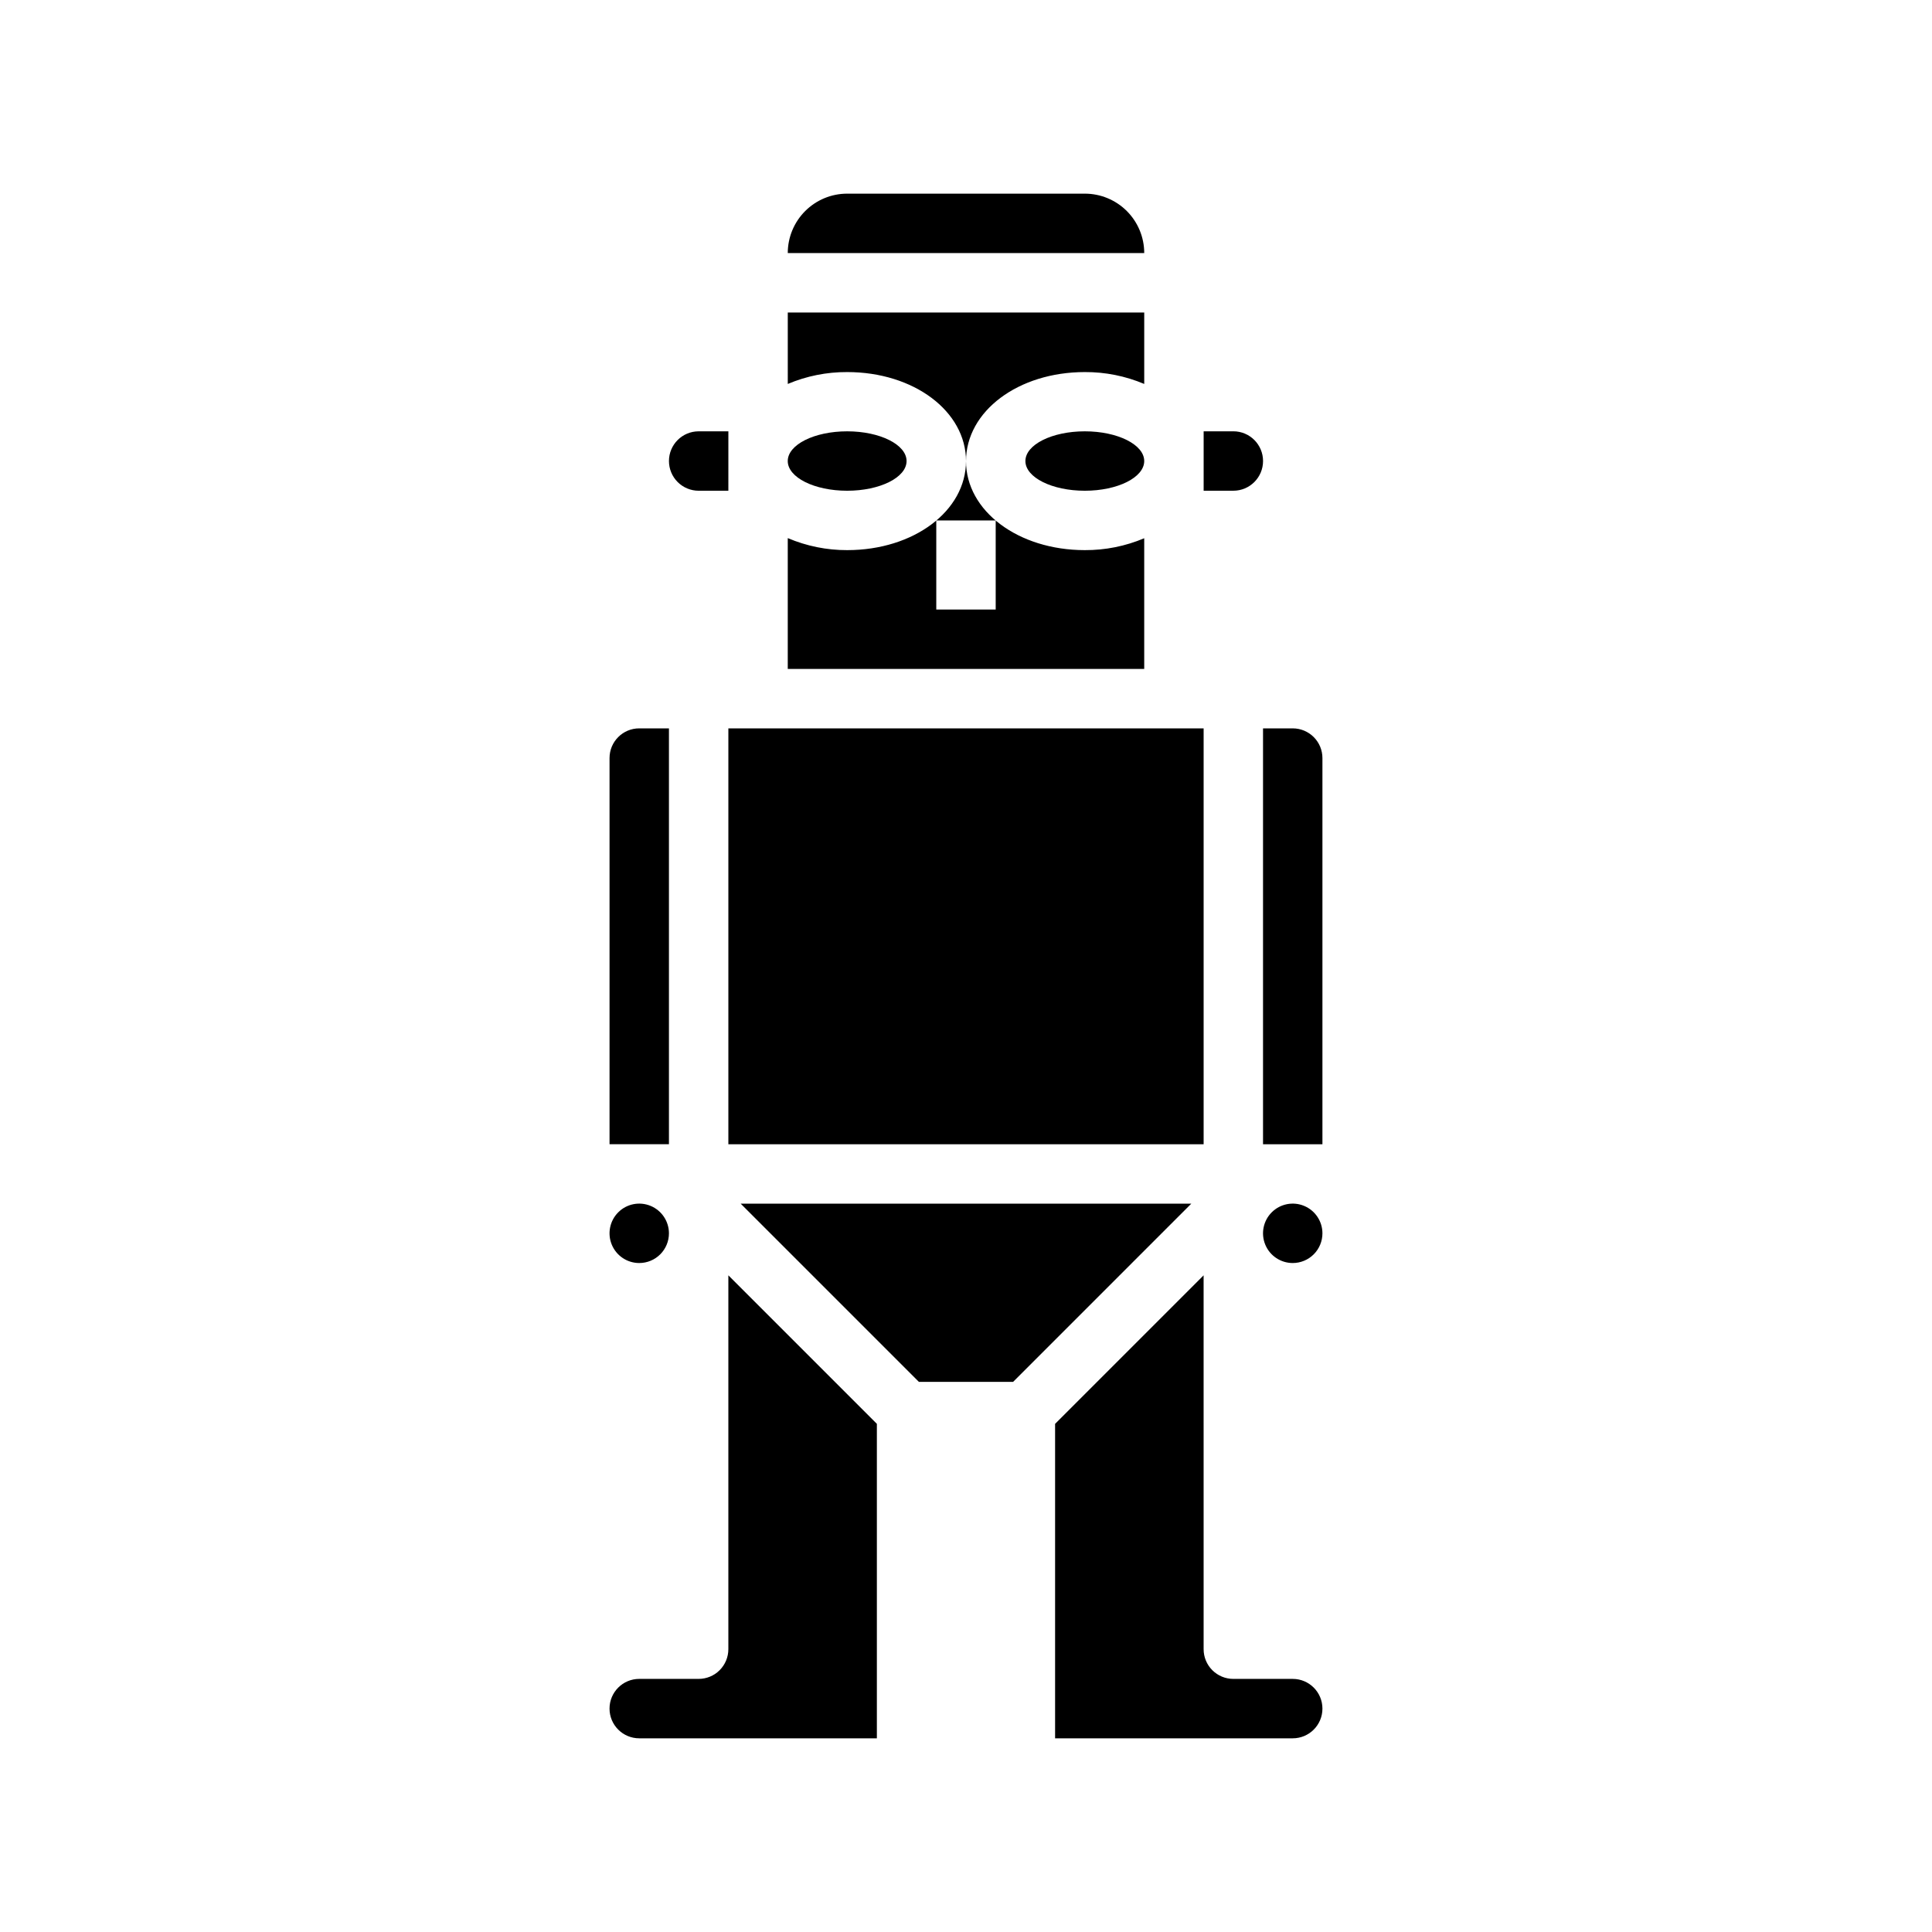 <?xml version="1.0" encoding="UTF-8"?>
<!-- Uploaded to: ICON Repo, www.svgrepo.com, Generator: ICON Repo Mixer Tools -->
<svg fill="#000000" width="800px" height="800px" version="1.1" viewBox="144 144 512 512" xmlns="http://www.w3.org/2000/svg">
 <g>
  <path d="m376.38 604.67h-62.977c-4.348 0-7.871-3.523-7.871-7.871 0-4.348 3.523-7.875 7.871-7.875h15.742c2.09 0 4.094-0.828 5.566-2.305 1.477-1.477 2.309-3.477 2.309-5.566v-99.078l39.359 39.359zm11.133-94.465-47.23-47.23h119.43l-47.23 47.23zm99.074 78.719c4.348 0 7.871 3.527 7.871 7.875 0 4.348-3.523 7.871-7.871 7.871h-62.977v-83.336l39.359-39.359 0.004 99.078c0 2.09 0.828 4.09 2.305 5.566 1.477 1.477 3.477 2.305 5.566 2.305zm0-110.21c-3.184 0-6.055-1.918-7.273-4.859s-0.543-6.328 1.707-8.578c2.254-2.254 5.637-2.926 8.578-1.707 2.941 1.219 4.859 4.09 4.859 7.273 0 2.086-0.828 4.09-2.305 5.566-1.477 1.477-3.477 2.305-5.566 2.305zm7.871-133.82v102.34h-15.742v-110.21h7.871c2.09 0 4.09 0.828 5.566 2.305s2.305 3.477 2.305 5.566zm-31.484 102.34h-125.95v-110.21h125.95zm-157.44-102.34c0-4.348 3.523-7.871 7.871-7.871h7.871v110.21h-15.742zm7.871 133.82c-3.184 0-6.055-1.918-7.273-4.859s-0.543-6.328 1.707-8.578c2.25-2.254 5.637-2.926 8.578-1.707 2.941 1.219 4.859 4.09 4.859 7.273 0 2.086-0.828 4.09-2.305 5.566-1.477 1.477-3.481 2.305-5.566 2.305z"/>
  <path d="m447.23 266.18c0 4.348-7.047 7.871-15.742 7.871-8.695 0-15.746-3.523-15.746-7.871 0-4.348 7.051-7.875 15.746-7.875 8.695 0 15.742 3.527 15.742 7.875"/>
  <path d="m352.77 245.75c4.981-2.106 10.336-3.176 15.746-3.148 17.656 0 31.488 10.375 31.488 23.617 0-13.242 13.832-23.617 31.488-23.617 5.406-0.027 10.762 1.043 15.742 3.148v-18.934h-94.465z"/>
  <path d="m368.51 289.79c-5.41 0.016-10.766-1.07-15.746-3.188v34.676h94.465v-34.637c-4.981 2.106-10.336 3.176-15.742 3.148-17.656 0-31.488-10.375-31.488-23.617 0 13.242-13.832 23.617-31.488 23.617zm39.359-7.871v23.617h-15.746v-23.617z"/>
  <path d="m321.28 266.18c0 2.086 0.832 4.09 2.305 5.566 1.477 1.473 3.481 2.305 5.566 2.305h7.871l0.004-15.746h-7.875c-4.348 0-7.871 3.527-7.871 7.875z"/>
  <path d="m470.85 258.3h-7.871v15.742h7.871v0.004c4.348 0 7.871-3.523 7.871-7.871 0-4.348-3.523-7.875-7.871-7.875z"/>
  <path d="m384.25 266.18c0 4.348-7.047 7.871-15.742 7.871-8.695 0-15.746-3.523-15.746-7.871 0-4.348 7.051-7.875 15.746-7.875 8.695 0 15.742 3.527 15.742 7.875"/>
  <path d="m431.49 195.32h-62.977c-4.176 0-8.18 1.66-11.133 4.613s-4.613 6.957-4.613 11.133h94.465c0-4.176-1.66-8.18-4.609-11.133-2.953-2.953-6.957-4.613-11.133-4.613z"/>
 </g>
</svg>
